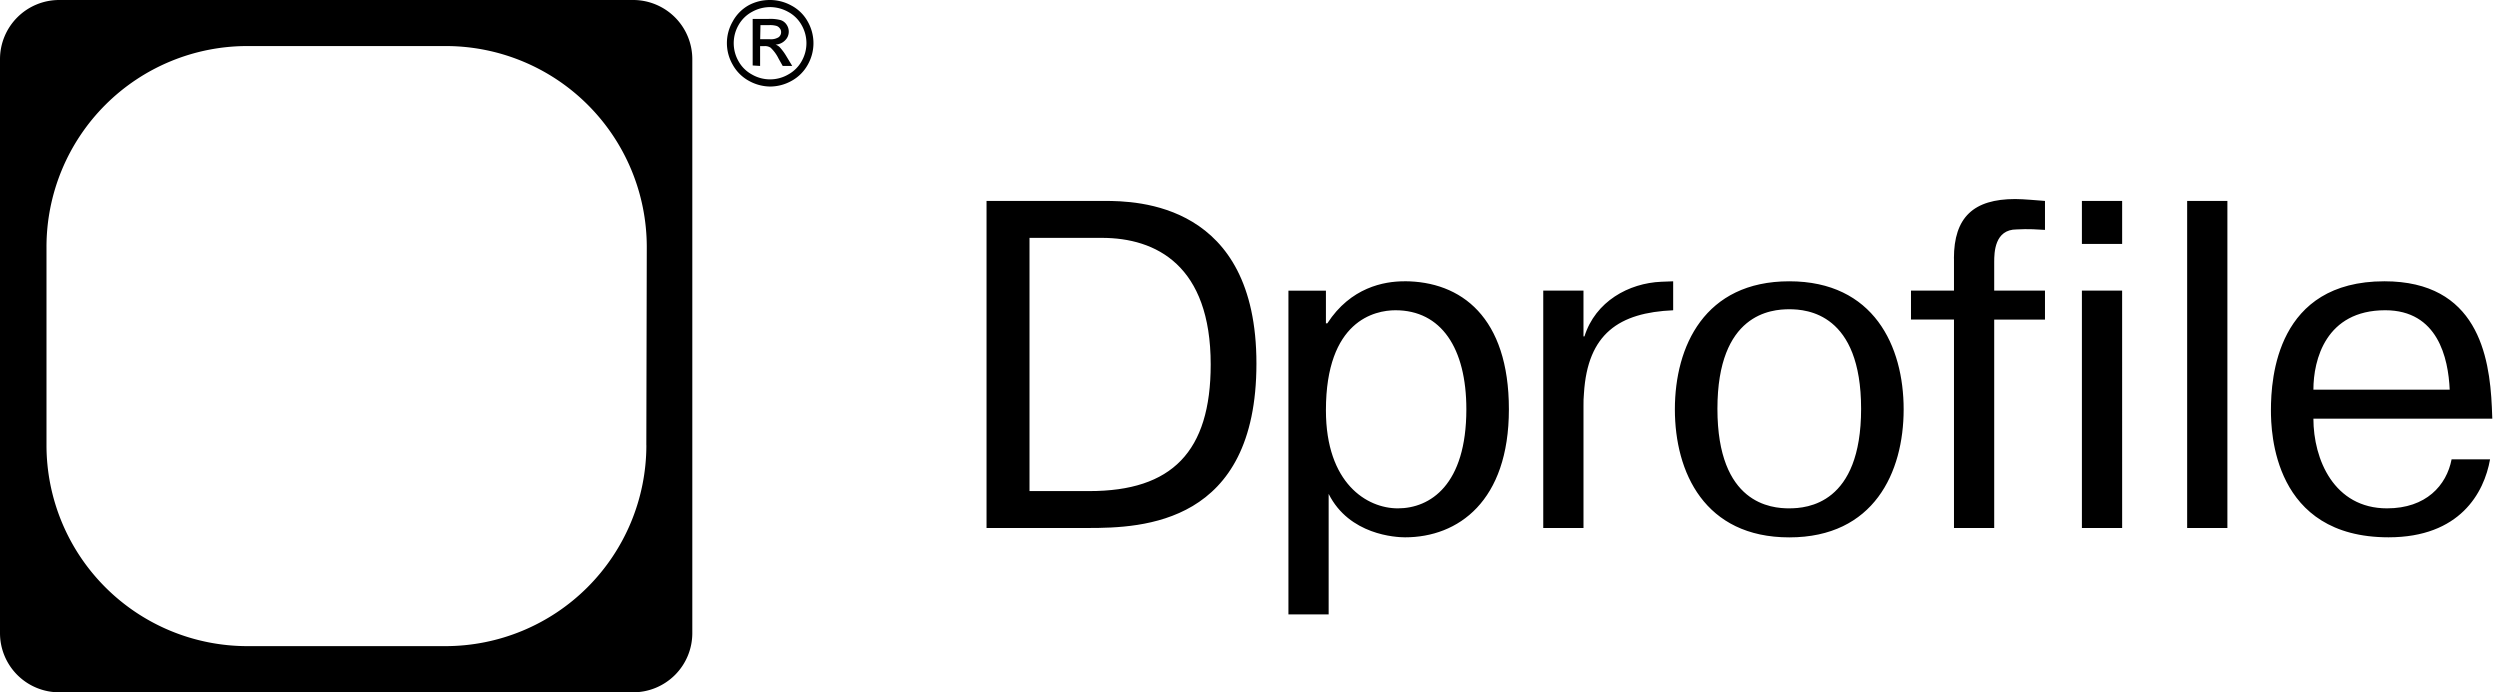 <svg width="260" height="72" viewBox="0 0 260 72" fill="none" xmlns="http://www.w3.org/2000/svg">
    <path d="M220.701 20.898h-4.183v4.469h4.185v-4.471l-.002.002Zm-105.874 0H102.6v34.013h10.56c5.659 0 17.509-.387 17.509-17.102 0-16.715-12.415-16.913-15.84-16.913l-.002.002Zm-1.521 30.173h-6.237V24.738h7.52c5.658 0 11.324 2.869 11.324 13.167 0 9.083-4.044 13.167-12.607 13.167Zm32.728-21.816c-2.094 0-5.568.63-7.992 4.374h-.146v-3.398h-3.899v33.669h4.183v-12.537c2.14 4.275 6.995 4.518 7.945 4.518 5.519 0 10.8-3.744 10.8-13.316 0-9.572-4.95-13.316-10.893-13.316l.002.007Zm-.666 23.614c-3.188 0-7.472-2.578-7.472-10.202 0-9.329 5.087-10.4 7.232-10.4 4.756 0 7.373 3.935 7.373 10.298 0 7.87-3.758 10.305-7.133 10.305Zm19.314-17.883V30.224h-4.184v24.687h4.185V42.228c0-.436 0-.877.047-1.31.378-6.221 3.665-8.406 9.279-8.649v-3.013l-1.237.047c-3.38.142-6.847 2.041-7.99 5.684h-.1Zm21.401-5.731c-8.802 0-11.896 6.755-11.896 13.316 0 6.559 3.096 13.316 11.898 13.316 8.799 0 11.895-6.757 11.895-13.316 0-6.561-3.096-13.316-11.897-13.316Zm0 23.614c-1.854 0-7.471-.434-7.471-10.352 0-9.918 5.612-10.354 7.471-10.354 1.86 0 7.472.441 7.472 10.354 0 9.911-5.612 10.35-7.47 10.35l-.002.002Zm17.131-25.995v3.348h-4.471v3.013h4.471v21.674h4.183v-21.672h5.281v-3.015h-5.281v-2.963c0-1.017.047-3.398 2.333-3.398.432 0 .902-.094 2.948.049v-3.013c-.711-.047-2.192-.196-3.096-.196-4.33 0-6.375 1.894-6.375 6.174h.007Zm17.487 3.35h-4.183v24.687h4.185l-.002-24.687Zm10.948-9.326h-4.185v34.013h4.185V20.898Zm16.604 31.971c-5.52 0-7.659-5.101-7.659-9.328h18.605c0-.387-.047-.828-.047-1.215-.239-5.346-1.521-13.072-11.178-13.072-11.177 0-11.797 10.011-11.797 13.41 0 2.239.24 13.216 12.229 13.216 7.418 0 9.944-4.619 10.561-8.113h-4c-.523 2.72-2.664 5.101-6.708 5.101h-.006Zm-.192-20.603c5.472 0 6.563 4.959 6.708 8.262h-14.175c0-3.107 1.282-8.262 7.472-8.262h-.005Z" fill="#000"/>
    <path fill-rule="evenodd" clip-rule="evenodd" d="M65.855 0H6.156c-1.633 0-3.198.649-4.353 1.803C.649 2.958 0 4.524 0 6.156V65.844c0 1.633.649 3.198 1.803 4.353C2.958 71.352 4.523 72 6.156 72H65.855c1.631-.003 3.194-.653 4.346-1.807 1.152-1.154 1.799-2.718 1.799-4.349V6.156c0-1.631-.647-3.195-1.799-4.349C69.048.653 67.485.003 65.855 0Zm1.368 46.307c-.004 5.543-2.208 10.857-6.129 14.774-3.921 3.917-9.237 6.118-14.779 6.117H25.733c-5.542 0-10.856-2.201-14.775-6.119-3.919-3.918-6.121-9.232-6.123-14.774V25.683a20.893 20.893 0 0 1 1.59-7.997c1.05-2.535 2.59-4.839 4.53-6.779 1.941-1.94 4.245-3.479 6.78-4.529 2.536-1.05 5.253-1.59 7.997-1.589h20.626c5.542.001 10.858 2.202 14.778 6.12 3.92 3.918 6.125 9.232 6.129 14.774l-.047 20.622.004.002Z" fill="#000"/>
    <path d="M80.078 0c.781.002 1.55.202 2.232.58.715.378 1.303.956 1.692 1.661.392.685.597 1.461.597 2.25 0 .789-.206 1.565-.597 2.25-.391.702-.972 1.282-1.681 1.67-.688.386-1.464.589-2.254.589-.77-.015-1.524-.221-2.194-.599-.703-.388-1.282-.967-1.67-1.67-.396-.684-.605-1.46-.605-2.25s.209-1.566.605-2.25c.383-.709.963-1.296 1.67-1.69.678-.362 1.436-.548 2.205-.54Zm0 .738c-.651.005-1.29.174-1.859.49-.594.319-1.084.799-1.413 1.386-.327.571-.499 1.218-.499 1.876s.172 1.305.499 1.876c.324.585.812 1.066 1.404 1.386.571.329 1.219.502 1.878.502.659 0 1.307-.173 1.878-.502.59-.32 1.078-.801 1.404-1.386a3.775 3.775 0 0 0 .499-1.876c0-.658-.172-1.305-.499-1.876-.327-.589-.819-1.071-1.415-1.386-.574-.319-1.22-.487-1.877-.49Zm-1.8 6.071V1.966h1.67c.419-.02.841.023 1.246.126.252.085.468.252.612.473.12.175.195.377.218.587.023.211-.007.424-.086.62a1.266 1.266 0 0 1-.288.423c-.261.269-.616.427-.99.441.153.06.294.146.416.256.275.302.518.63.722.983l.594.983h-.99l-.432-.767c-.205-.422-.483-.804-.823-1.129a1.053 1.053 0 0 0-.632-.167h-.464v2.063l-.772-.049Zm.781-2.732h.99c.323.034.648-.038.927-.205.082-.061.149-.142.194-.234a.641.641 0 0 0 .064-.297.576.576 0 0 0-.128-.383.701.701 0 0 0-.326-.256c-.257-.074-.525-.103-.792-.088h-.9l-.029 1.463Z" fill="#000"/>
</svg>
